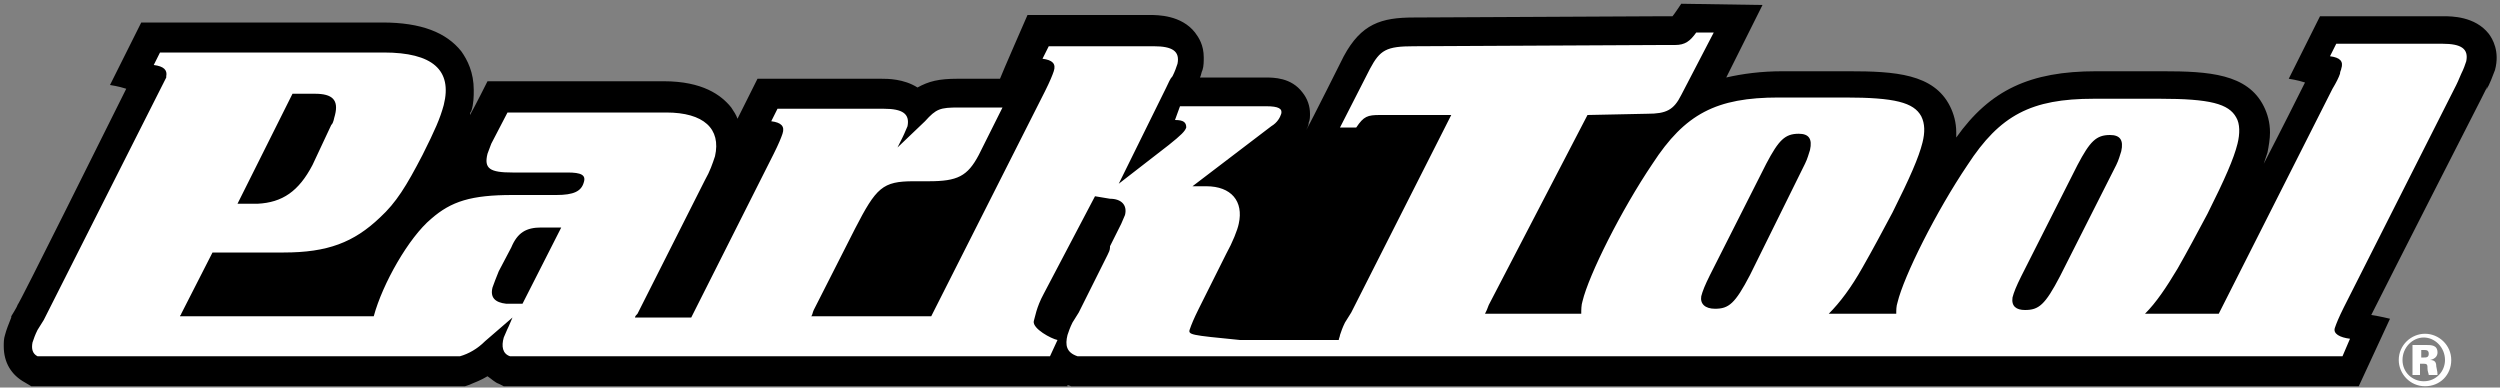 <?xml version="1.0" encoding="utf-8"?>
<!-- Generator: Adobe Illustrator 27.5.0, SVG Export Plug-In . SVG Version: 6.00 Build 0)  -->
<svg version="1.1" id="Capa_1" xmlns:sketch="http://www.bohemiancoding.com/sketch/ns"
	 xmlns="http://www.w3.org/2000/svg" xmlns:xlink="http://www.w3.org/1999/xlink" x="0px" y="0px" viewBox="0 0 200 31"
	 style="enable-background:new 0 0 200 31;" xml:space="preserve">
<rect x="0" y="0" width="200" height="31" fill="#808080" stroke="none"/>
<style type="text/css">
	.st0{fill-rule:evenodd;clip-rule:evenodd;}
	.st1{fill-rule:evenodd;clip-rule:evenodd;fill:#FFFFFF;}
</style>
<g id="Home" sketch:type="MSPage">
	<g id="article-alt" transform="translate(-100, -21)" sketch:type="MSArtboardGroup">
		<g id="header" transform="translate(100, 21)" sketch:type="MSLayerGroup">
			<g id="park-tool-horizontal-icon" sketch:type="MSShapeGroup">
				<path id="Fill-1" class="st0" d="M134.5,0.3c0,0-0.6,0.9-0.7,1c-0.3,0-0.8,0-0.8,0c0,0-19.9,0.1-19.9,0.1
					c-2.6,0-4.2,0.5-5.6,3.1c0,0-2.7,5.4-3,5.9c0.1-0.2,0.2-0.4,0.2-0.6c0.1-0.2,0.1-0.5,0.1-0.7c0-0.6-0.2-1.2-0.6-1.7
					c-0.9-1.2-2.3-1.2-3-1.2c0,0-3.2,0-5.2,0c0.1-0.2,0.1-0.4,0.2-0.6c0.1-0.3,0.1-0.7,0.1-1c0-1-0.4-1.6-0.7-2
					c-1.1-1.4-3-1.4-3.6-1.4c0,0-9.8,0-9.8,0S80.1,6,80,6.3c-0.2,0-3.4,0-3.4,0c-1.5,0-2.3,0.2-3.2,0.7c-1.1-0.7-2.4-0.7-2.9-0.7
					l-9.9,0c0,0-1.4,2.8-1.6,3.2c-0.1-0.3-0.3-0.6-0.5-0.9c-0.8-1-2.3-2.1-5.4-2.1L39,6.5c0,0-1,2-1.4,2.7c0-0.1,0-0.2,0.1-0.3
					c0.2-0.6,0.2-1.2,0.2-1.7c0-1.4-0.5-2.4-1-3.1c-1.2-1.5-3.2-2.3-6.3-2.3l-16.4,0c0,0-1.5,0-1.5,0l-1.4,0l-2.5,5
					c0,0,0.7,0.1,1.3,0.3c-1.6,3.2-8.6,17.3-8.7,17.3c0,0.1-0.5,0.9-0.5,0.9l0,0.1c-0.2,0.5-0.4,1-0.5,1.4c-0.1,0.3-0.1,0.6-0.1,0.9
					C0.3,29,0.9,30,2,30.6l0.5,0.3h34.7l0.3-0.1c0.5-0.2,1-0.4,1.5-0.7c0.3,0.2,0.6,0.5,0.9,0.6l0.4,0.2h45.1c0,0,0-0.1,0-0.1
					c0,0,0,0,0,0l0.3,0.1h103l2.5-5.4c0,0-0.8-0.2-1.5-0.3c1.5-3,8.8-17.3,8.8-17.3l0.2-0.4l0.3-0.6l-0.1,0.3
					c0.3-0.5,0.5-1.1,0.7-1.6c0.4-1.5-0.2-2.5-0.5-2.9c-1.1-1.4-3-1.4-3.6-1.4l-9.9,0l-2.5,5c0,0,0.7,0.1,1.3,0.3
					c-0.5,1-1.8,3.6-3.3,6.5c0.1-0.3,0.2-0.6,0.3-0.9c0.1-0.5,0.2-1.1,0.2-1.6c0-0.8-0.2-1.5-0.5-2.1c-1.3-2.6-4.4-2.8-8.1-2.8
					l-5.3,0c-5.3,0-8.5,1.5-11.2,5.3c0-0.1,0-0.3,0-0.4c0-0.8-0.2-1.5-0.5-2.1c-1.3-2.6-4.4-2.8-8.1-2.8l-5.3,0
					c-1.7,0-3.2,0.2-4.5,0.5c0.6-1.2,2.9-5.8,2.9-5.8L134.5,0.3L134.5,0.3z M59.5,11.6C59.5,11.6,59.5,11.6,59.5,11.6
					C59.5,11.6,59.5,11.6,59.5,11.6C59.5,11.6,59.5,11.6,59.5,11.6L59.5,11.6z"/>
				<path id="Fill-2" class="st1" d="M188,27.1c-0.8-0.1-1.4-0.4-1.2-0.9c0.1-0.3,0.3-0.8,0.7-1.6l9-17.8c0.2-0.4,0.3-0.7,0.4-0.9
					c0.2-0.4,0.3-0.7,0.4-1c0.2-1-0.4-1.4-1.9-1.4l-1,0l-6,0l-1.5,0l-0.5,1c0.8,0.1,1.1,0.4,0.9,1c0,0.1-0.1,0.2-0.1,0.4
					c-0.1,0.3-0.3,0.7-0.6,1.2l-9,17.8l-0.1,0.2l-5.9,0c0.9-0.9,1.7-2.1,2.6-3.6c0.8-1.4,1.6-2.9,2.4-4.4c1.4-2.8,2.1-4.4,2.4-5.6
					c0.2-0.8,0.2-1.6-0.1-2.1c-0.6-1.1-2.1-1.5-6.1-1.5l-5.3,0c-5,0-7.5,1.3-10.1,5.3c-2.5,3.7-5.1,8.9-5.6,11
					c-0.1,0.3-0.1,0.6-0.1,0.9l-5.4,0c0.9-0.9,1.8-2.1,2.7-3.7c0.8-1.4,1.6-2.9,2.4-4.4c1.4-2.8,2.1-4.4,2.4-5.6
					c0.2-0.8,0.2-1.5-0.1-2.1c-0.6-1.1-2.1-1.5-6.1-1.5l-5.3,0c-5,0-7.5,1.3-10.1,5.3c-2.5,3.7-5.1,8.9-5.6,11
					c-0.1,0.3-0.1,0.7-0.1,1l-7.7,0c0.1-0.2,0.2-0.4,0.3-0.7L127,9.2l4.8-0.1c1.5,0,2.1-0.3,2.7-1.5l2.6-5l-1.4,0
					c-0.5,0.7-0.9,1-1.7,1l-1,0l-19.9,0.1c-2.2,0-2.7,0.3-3.5,1.8l-2.4,4.7h1.3c0.6-0.9,0.9-1,1.9-1l5.7,0l-8,15.8l-0.5,0.8
					c-0.2,0.4-0.3,0.7-0.4,1c0,0.1-0.1,0.3-0.1,0.4h-7.9c-4-0.4-4.2-0.4-4-0.9c0.1-0.3,0.3-0.8,0.7-1.6l2.2-4.4
					c0.5-0.9,0.9-1.9,1-2.4c0.4-1.8-0.6-3-2.6-3l-1.1,0l6.3-4.8c0.5-0.3,0.7-0.7,0.8-1c0.1-0.4-0.2-0.6-1.2-0.6l-6.9,0L94,9.6
					c0.7,0,0.9,0.2,0.9,0.6c-0.1,0.3-0.4,0.6-1.4,1.4l-4,3.1L93.3,7c0.2-0.4,0.3-0.7,0.5-0.9c0.2-0.4,0.3-0.7,0.4-1
					c0.2-1-0.4-1.4-1.9-1.4l-1,0l-7.4,0l-0.5,1c0.8,0.1,1.1,0.4,0.9,1c-0.1,0.3-0.3,0.8-0.7,1.6l-9,17.8l-0.1,0.2h-9.6
					c0.1-0.1,0.1-0.3,0.2-0.5l3.3-6.5c1.7-3.3,2.2-3.8,4.7-3.8l1.2,0c2.3,0,3.1-0.4,4-2.1l1.9-3.8l-3.5,0c-1.5,0-1.8,0.1-2.7,1.1
					l-2.2,2.1l0.4-0.8c0.2-0.4,0.3-0.7,0.4-0.9c0.2-1-0.4-1.4-1.9-1.4l-1,0l-7.5,0l-0.5,1c0.8,0.1,1.1,0.4,0.9,1
					c-0.1,0.3-0.3,0.8-0.7,1.6l-6.5,12.9l-0.1,0.2h-4.5c0-0.1,0.1-0.2,0.2-0.3l5.4-10.7c0.4-0.7,0.6-1.3,0.8-1.9
					c0.5-2.2-0.9-3.5-3.9-3.5l-12.7,0l-1.3,2.5c-0.1,0.3-0.2,0.5-0.3,0.8c-0.3,1.2,0.2,1.5,2,1.5l4.4,0c1.1,0,1.5,0.2,1.3,0.8
					c-0.2,0.7-0.8,1-2.2,1l-3.5,0c-3.3,0-4.9,0.5-6.5,1.9c-1.8,1.5-3.9,5.2-4.6,7.8H14.4c0-0.1,0.1-0.1,0.1-0.2l2.5-4.9l5.7,0
					c3.5,0,5.6-0.8,7.7-2.8c1.3-1.2,2.1-2.5,3.4-5c1-2,1.4-2.9,1.7-4c0.7-2.8-0.9-4.2-4.8-4.2l-16.4,0l0,0l-1.5,0l-0.5,1
					c0.8,0.1,1.1,0.4,1,0.9c0,0,0,0,0,0l0,0c0,0,0,0,0,0c0,0,0,0,0,0.1L3.5,25.6L3,26.4c-0.2,0.4-0.3,0.7-0.4,1
					c-0.1,0.5,0,0.9,0.4,1.1h33.8c0.7-0.2,1.4-0.6,2-1.2l2.2-1.9l-0.3,0.7c-0.2,0.4-0.3,0.7-0.4,0.9c-0.2,0.7-0.1,1.3,0.5,1.5H84
					l0.6-1.3c-0.5-0.1-2-0.9-1.9-1.5c0.1-0.3,0.2-1.1,0.8-2.2l4.1-7.8l1.2,0.2c0.9,0,1.4,0.5,1.2,1.3c-0.1,0.2-0.2,0.5-0.3,0.7
					l-0.9,1.8c0,0,0,0.1,0,0.1c0,0.2-0.1,0.4-0.2,0.6l-2.3,4.6l-0.5,0.8c-0.2,0.4-0.3,0.7-0.4,1c-0.2,0.8-0.1,1.4,0.8,1.7h101.2
					L188,27.1L188,27.1z M161,23.8c0.1-0.4,0.3-0.9,0.7-1.7l4.5-8.9c1-1.9,1.5-2.4,2.6-2.4c0.8,0,1.1,0.4,0.9,1.3
					c-0.1,0.3-0.2,0.7-0.4,1.1l-4.5,8.9c-1.2,2.3-1.7,2.7-2.8,2.7C161.3,24.8,160.9,24.5,161,23.8L161,23.8z M136.1,23.7
					c0.1-0.4,0.3-0.9,0.7-1.7l4.5-8.9c1-1.9,1.5-2.4,2.6-2.4c0.8,0,1.1,0.4,0.9,1.3c-0.1,0.3-0.2,0.7-0.4,1.1L140,22
					c-1.2,2.3-1.7,2.7-2.8,2.7C136.4,24.7,136,24.3,136.1,23.7L136.1,23.7z M39.4,23c0.1-0.3,0.3-0.8,0.5-1.3l1-1.9
					c0.5-1.2,1.2-1.6,2.4-1.6l1.6,0l-3.1,6.1l-1.3,0C39.6,24.2,39.2,23.8,39.4,23L39.4,23z M23.4,7.5l1.8,0c1.4,0,1.9,0.5,1.6,1.7
					c-0.1,0.3-0.1,0.6-0.3,0.8L25,13.2c-1.1,2.1-2.4,3-4.4,3.1l-1.6,0L23.4,7.5L23.4,7.5z"/>
				<path id="Fill-3" class="st1" d="M196.1,28.8c0,1.2-0.9,2.1-2.1,2.1c-1.2,0-2.1-1-2.1-2.1c0-1.2,1-2.1,2.1-2.1
					C195.1,26.7,196.1,27.6,196.1,28.8L196.1,28.8z M192.2,28.8c0,1,0.8,1.7,1.7,1.7c1,0,1.7-0.8,1.7-1.7c0-1-0.8-1.8-1.7-1.8
					C193,27,192.2,27.8,192.2,28.8L192.2,28.8z M193,27.6h1.1c0.4,0,0.9,0,0.9,0.6c0,0.2-0.1,0.5-0.6,0.6v0c0.4,0,0.5,0.2,0.5,0.5
					c0.1,0.5,0.1,0.5,0.1,0.7h-0.7c0-0.1-0.1-0.3-0.1-0.5c0-0.3,0-0.4-0.3-0.4h-0.3V30H193V27.6L193,27.6z M193.7,28.6h0.2
					c0.2,0,0.4,0,0.4-0.3s-0.2-0.3-0.4-0.3h-0.2V28.6L193.7,28.6z"/>
			</g>
		</g>
	</g>
</g>
</svg>
